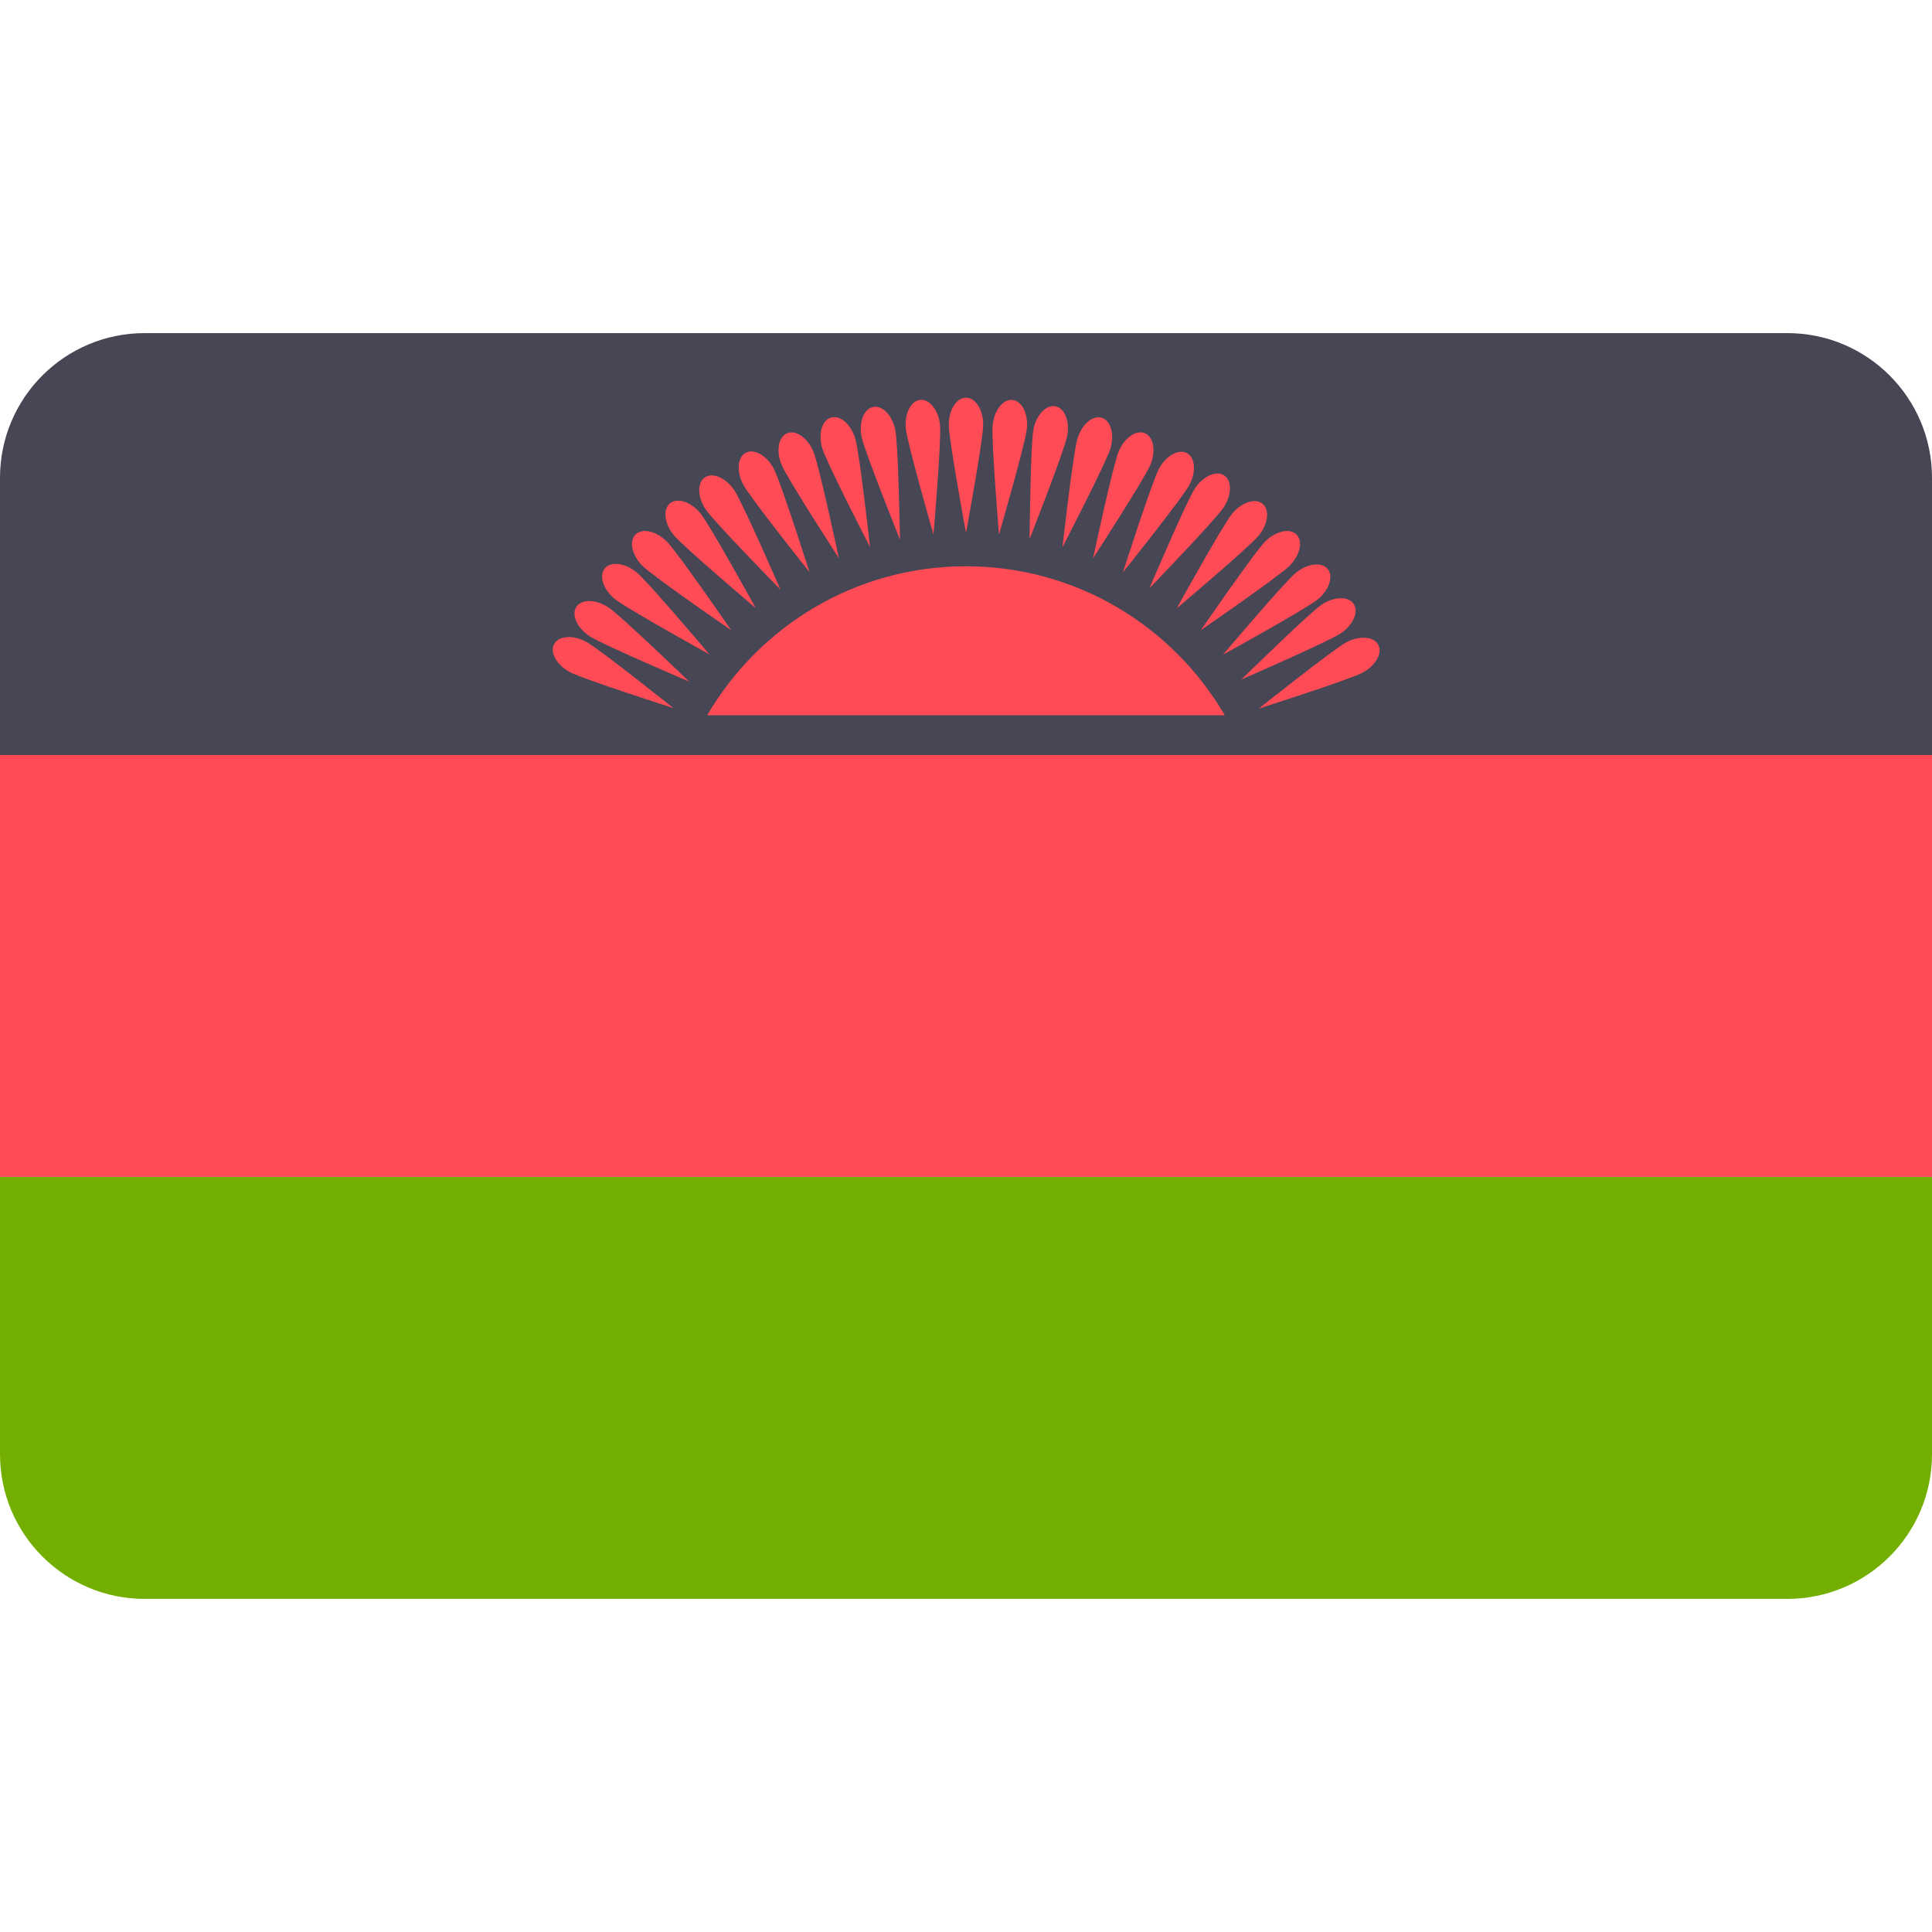 <svg xmlns="http://www.w3.org/2000/svg" xml:space="preserve" viewBox="0 0 512 512">
  <path fill="#73af00" d="M0 385.379c0 21.177 17.167 38.345 38.345 38.345h435.31c21.177 0 38.345-17.167 38.345-38.345v-73.471H0z"/>
  <path fill="#464655" d="M473.655 88.276H38.345C17.167 88.276 0 105.443 0 126.621v73.471h512v-73.471c0-21.178-17.167-38.345-38.345-38.345"/>
  <path fill="#ff4b55" d="M0 200.09h512V311.9H0zm324.584-10.542c-13.778-23.587-39.296-39.479-68.584-39.479s-54.806 15.892-68.584 39.479zm-64.023-76.996c0 3.961-4.561 28.69-4.561 28.69s-4.561-24.728-4.561-28.69 2.042-7.172 4.561-7.172 4.561 3.21 4.561 7.172m81.176 37.402c-2.801 2.801-23.511 17.062-23.511 17.062s14.261-20.711 17.062-23.511 6.516-3.628 8.297-1.846c1.78 1.779.953 5.495-1.848 8.295m-165.024-6.449c2.801 2.801 17.062 23.511 17.062 23.511s-20.711-14.261-23.511-17.062-3.628-6.516-1.846-8.297c1.779-1.781 5.494-.954 8.295 1.848m38.846-23.816c1.516 3.66 6.765 28.252 6.765 28.252s-13.677-21.101-15.192-24.76-.858-7.407 1.469-8.372 5.441 1.22 6.958 4.88m89.309 3.491c-1.516 3.66-15.192 24.76-15.192 24.76s5.249-24.591 6.765-28.252 4.631-5.845 6.958-4.881 2.986 4.713 1.469 8.373m-67.594-9.206c.788 3.882 1.233 29.024 1.233 29.024s-9.385-23.328-10.173-27.211.576-7.435 3.044-7.936c2.47-.501 5.11 2.24 5.896 6.123m86.992 20.52c-2.188 3.302-19.651 21.395-19.651 21.395s9.859-23.132 12.047-26.434 5.664-4.851 7.764-3.459 2.028 5.196-.16 8.498m-163.014 26.481c3.302 2.188 21.395 19.651 21.395 19.651s-23.132-9.859-26.434-12.047-4.851-5.664-3.459-7.764c1.392-2.099 5.197-2.028 8.498.16m33.337-31.062c2.214 3.285 12.246 26.343 12.246 26.343s-17.598-17.961-19.811-21.246-2.314-7.09-.224-8.497c2.088-1.407 5.576.115 7.789 3.4m160.739 37.917c-3.285 2.214-26.343 12.246-26.343 12.246s17.961-17.598 21.246-19.811 7.09-2.314 8.497-.224-.115 5.577-3.4 7.789m-72.516-52.248c-.758 3.887-9.967 27.286-9.967 27.286s.256-25.144 1.015-29.032c.759-3.887 3.377-6.649 5.849-6.167s3.861 4.025 3.103 7.913m2.717.676c-1.151 3.79-3.969 28.778-3.969 28.778s11.546-22.337 12.697-26.129c1.151-3.79.129-7.456-2.281-8.188-2.409-.732-5.296 1.749-6.447 5.539m-88.54 12.212c1.867 3.494 17.543 23.155 17.543 23.155s-7.63-23.96-9.497-27.454-5.181-5.364-7.403-4.177c-2.223 1.188-2.51 4.981-.643 8.476m159.782 41.76c-3.493 1.867-23.155 17.543-23.155 17.543s23.96-7.63 27.454-9.497 5.364-5.181 4.177-7.403c-1.186-2.222-4.981-2.509-8.476-.643m-30.253-34.071c-2.514 3.062-14.679 25.068-14.679 25.068s19.217-16.218 21.73-19.281 2.973-6.839 1.026-8.438c-1.947-1.597-5.563-.411-8.077 2.651m-163.6 22.564c3.062 2.514 25.068 14.679 25.068 14.679s-16.218-19.217-19.281-21.73-6.839-2.973-8.438-1.026c-1.598 1.948-.412 5.564 2.651 8.077m77.126-45.165c.387 3.943 7.346 28.106 7.346 28.106s2.12-25.056 1.732-28.999c-.387-3.943-2.734-6.938-5.24-6.691s-4.225 3.641-3.838 7.584m23.017-.882c-.394 3.942 1.686 29.001 1.686 29.001s6.996-24.152 7.39-28.094-1.319-7.34-3.826-7.591c-2.506-.25-4.856 2.743-5.25 6.684m-84.492 29.149c2.509 3.065 21.699 19.314 21.699 19.314s-12.131-22.026-14.639-25.091c-2.509-3.065-6.123-4.257-8.072-2.663-1.95 1.595-1.497 5.374 1.012 8.44m164.847 9.985c-3.065 2.509-19.314 21.699-19.314 21.699s22.026-12.131 25.091-14.639 4.257-6.123 2.663-8.072c-1.595-1.949-5.373-1.497-8.44 1.012m-36.286-27.558c-1.873 3.491-9.54 27.438-9.54 27.438s15.706-19.637 17.579-23.127c1.873-3.491 1.59-7.286-.629-8.477s-5.537.674-7.41 4.166m-156.12 53.859c3.491 1.873 27.438 9.54 27.438 9.54s-19.637-15.706-23.127-17.579c-3.491-1.873-7.286-1.59-8.477.63-1.19 2.219.675 5.536 4.166 7.409m66.906-59.264c1.144 3.793 12.657 26.148 12.657 26.148s-2.778-24.992-3.924-28.783c-1.144-3.793-4.028-6.276-6.439-5.548s-3.439 4.391-2.294 8.183"/>
</svg>
